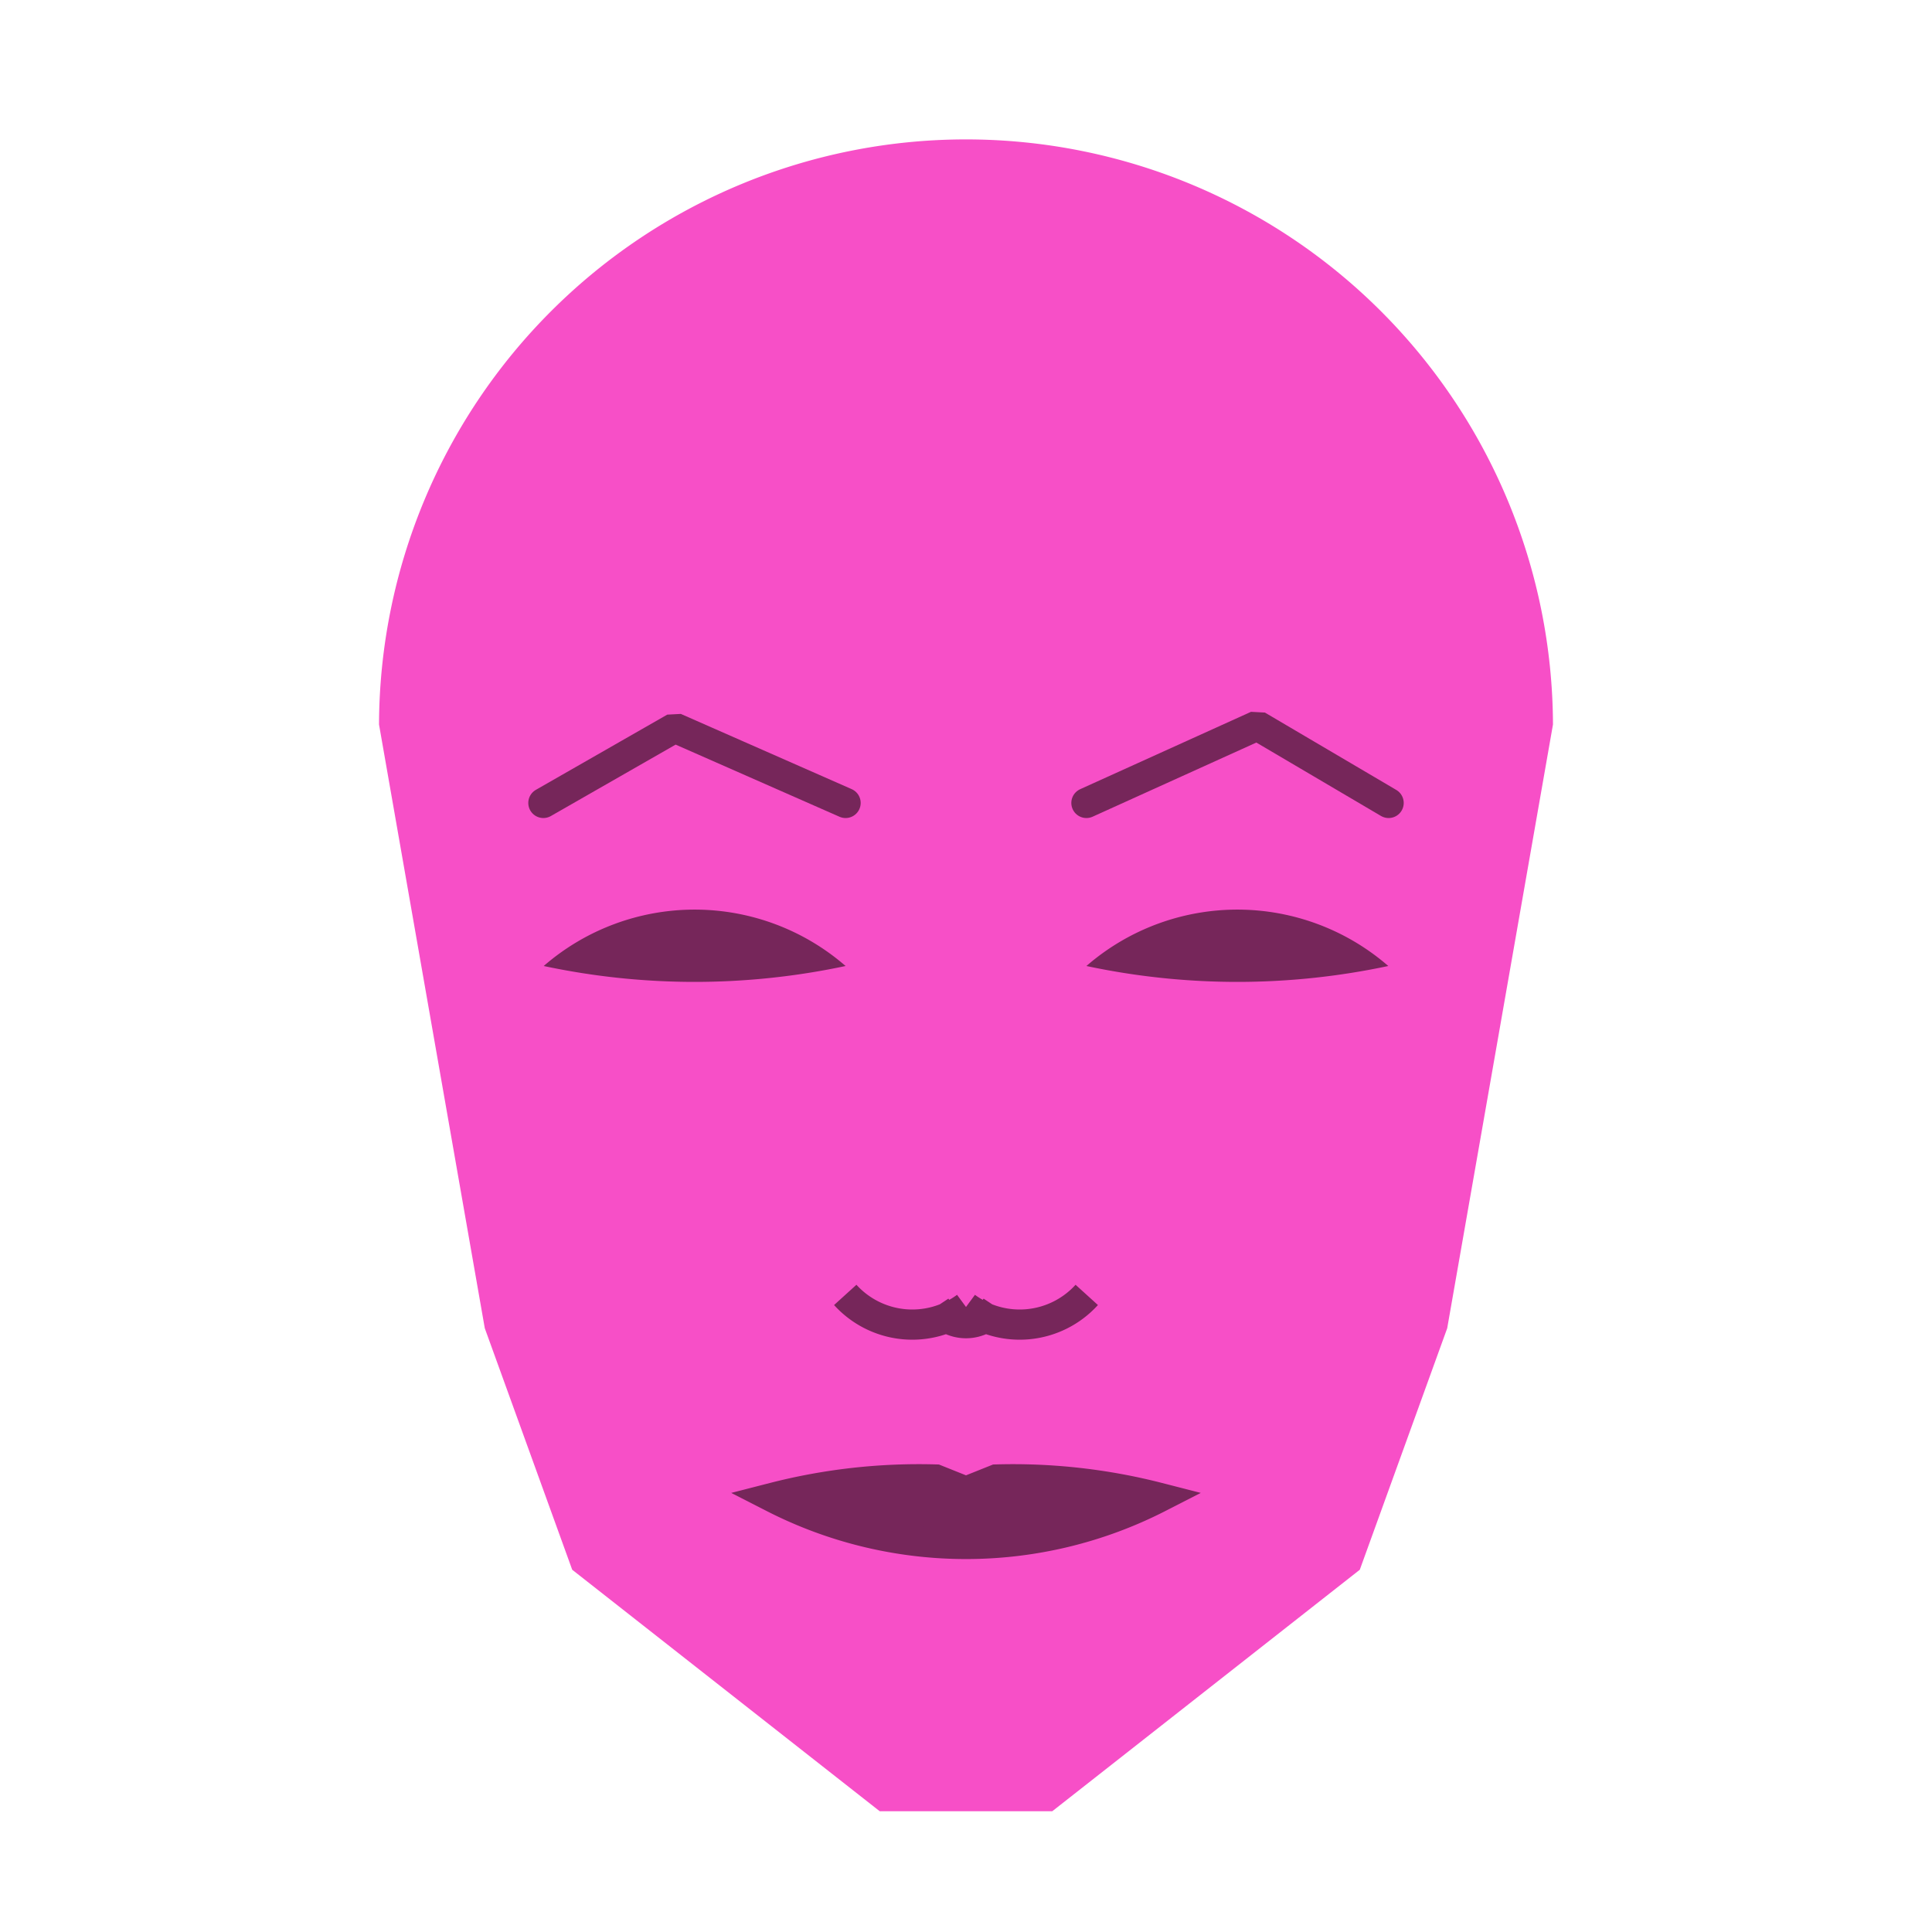 
<svg viewBox="0 0 320 320" xmlns="http://www.w3.org/2000/svg">

<g transform="translate(160,120)">
  <!-- head -->
  <path fill="#f74fc7"
  d="M -97.222 0
  a 97.222 97.222 0 0 1 194.443 0
  L 79.703 100
  L 65.224 140
  L 14.287 180
  L -14.287 180
  L -65.224 140
  L -79.703 100
  " />

  <!-- eye -->
  <path fill="#76265a"
  d="M 19.944 40
  a 38.126 38.126 0 0 1 50 0
  a 120 120 0 0 1 -50 0
  " />

  <!-- other eye -->
  <path fill="#76265a" transform="scale(-1,1)"
  d="M 19.944 40
  a 38.126 38.126 0 0 1 50 0
  a 120 120 0 0 1 -50 0
  " />

  <!-- eye brow -->
  <path fill="none" stroke="#76265a" stroke-width="5"
  stroke-linecap="round" stroke-linejoin="bevel"
  d="M 19.944 12.992
  L 48.24 0.177
  L 70 12.992
  " />

  <!-- other eye brow -->
  <path fill="none" stroke="#76265a" stroke-width="5" transform="scale(-1,1)"
  stroke-linecap="round" stroke-linejoin="bevel"
  d="M 19.944 12.992
  L 48.24 0.535
  L 70 12.992
  " />

  <!-- nose -->
  <path fill="none" stroke="#76265a" stroke-width="5"
  d="M 0 101.476
  m -5 -5
  a 6 6 0 0 0 10 0
  m -5 0
  a 15 15 0 0 0 20 -2
  m -20 2
  a 15 15 0 0 1 -20 -2
  " />

  <!-- mouth -->
  <path fill="#76265a" stroke="#76265a" stroke-width="5"
  stroke-linejoin="miter"
  d="M 0 128.053
  m -31.869 0
  a 70 70 0 0 0 63.738 0
  a 96.869 96.869 0 0 0 -26.869 -3
  l -5 2
  l -5 -2
  a 96.869 96.869 0 0 0 -26.869 3
  a 70 70 0 0 0 63.738 0
  "
  />

</g>

</svg>
